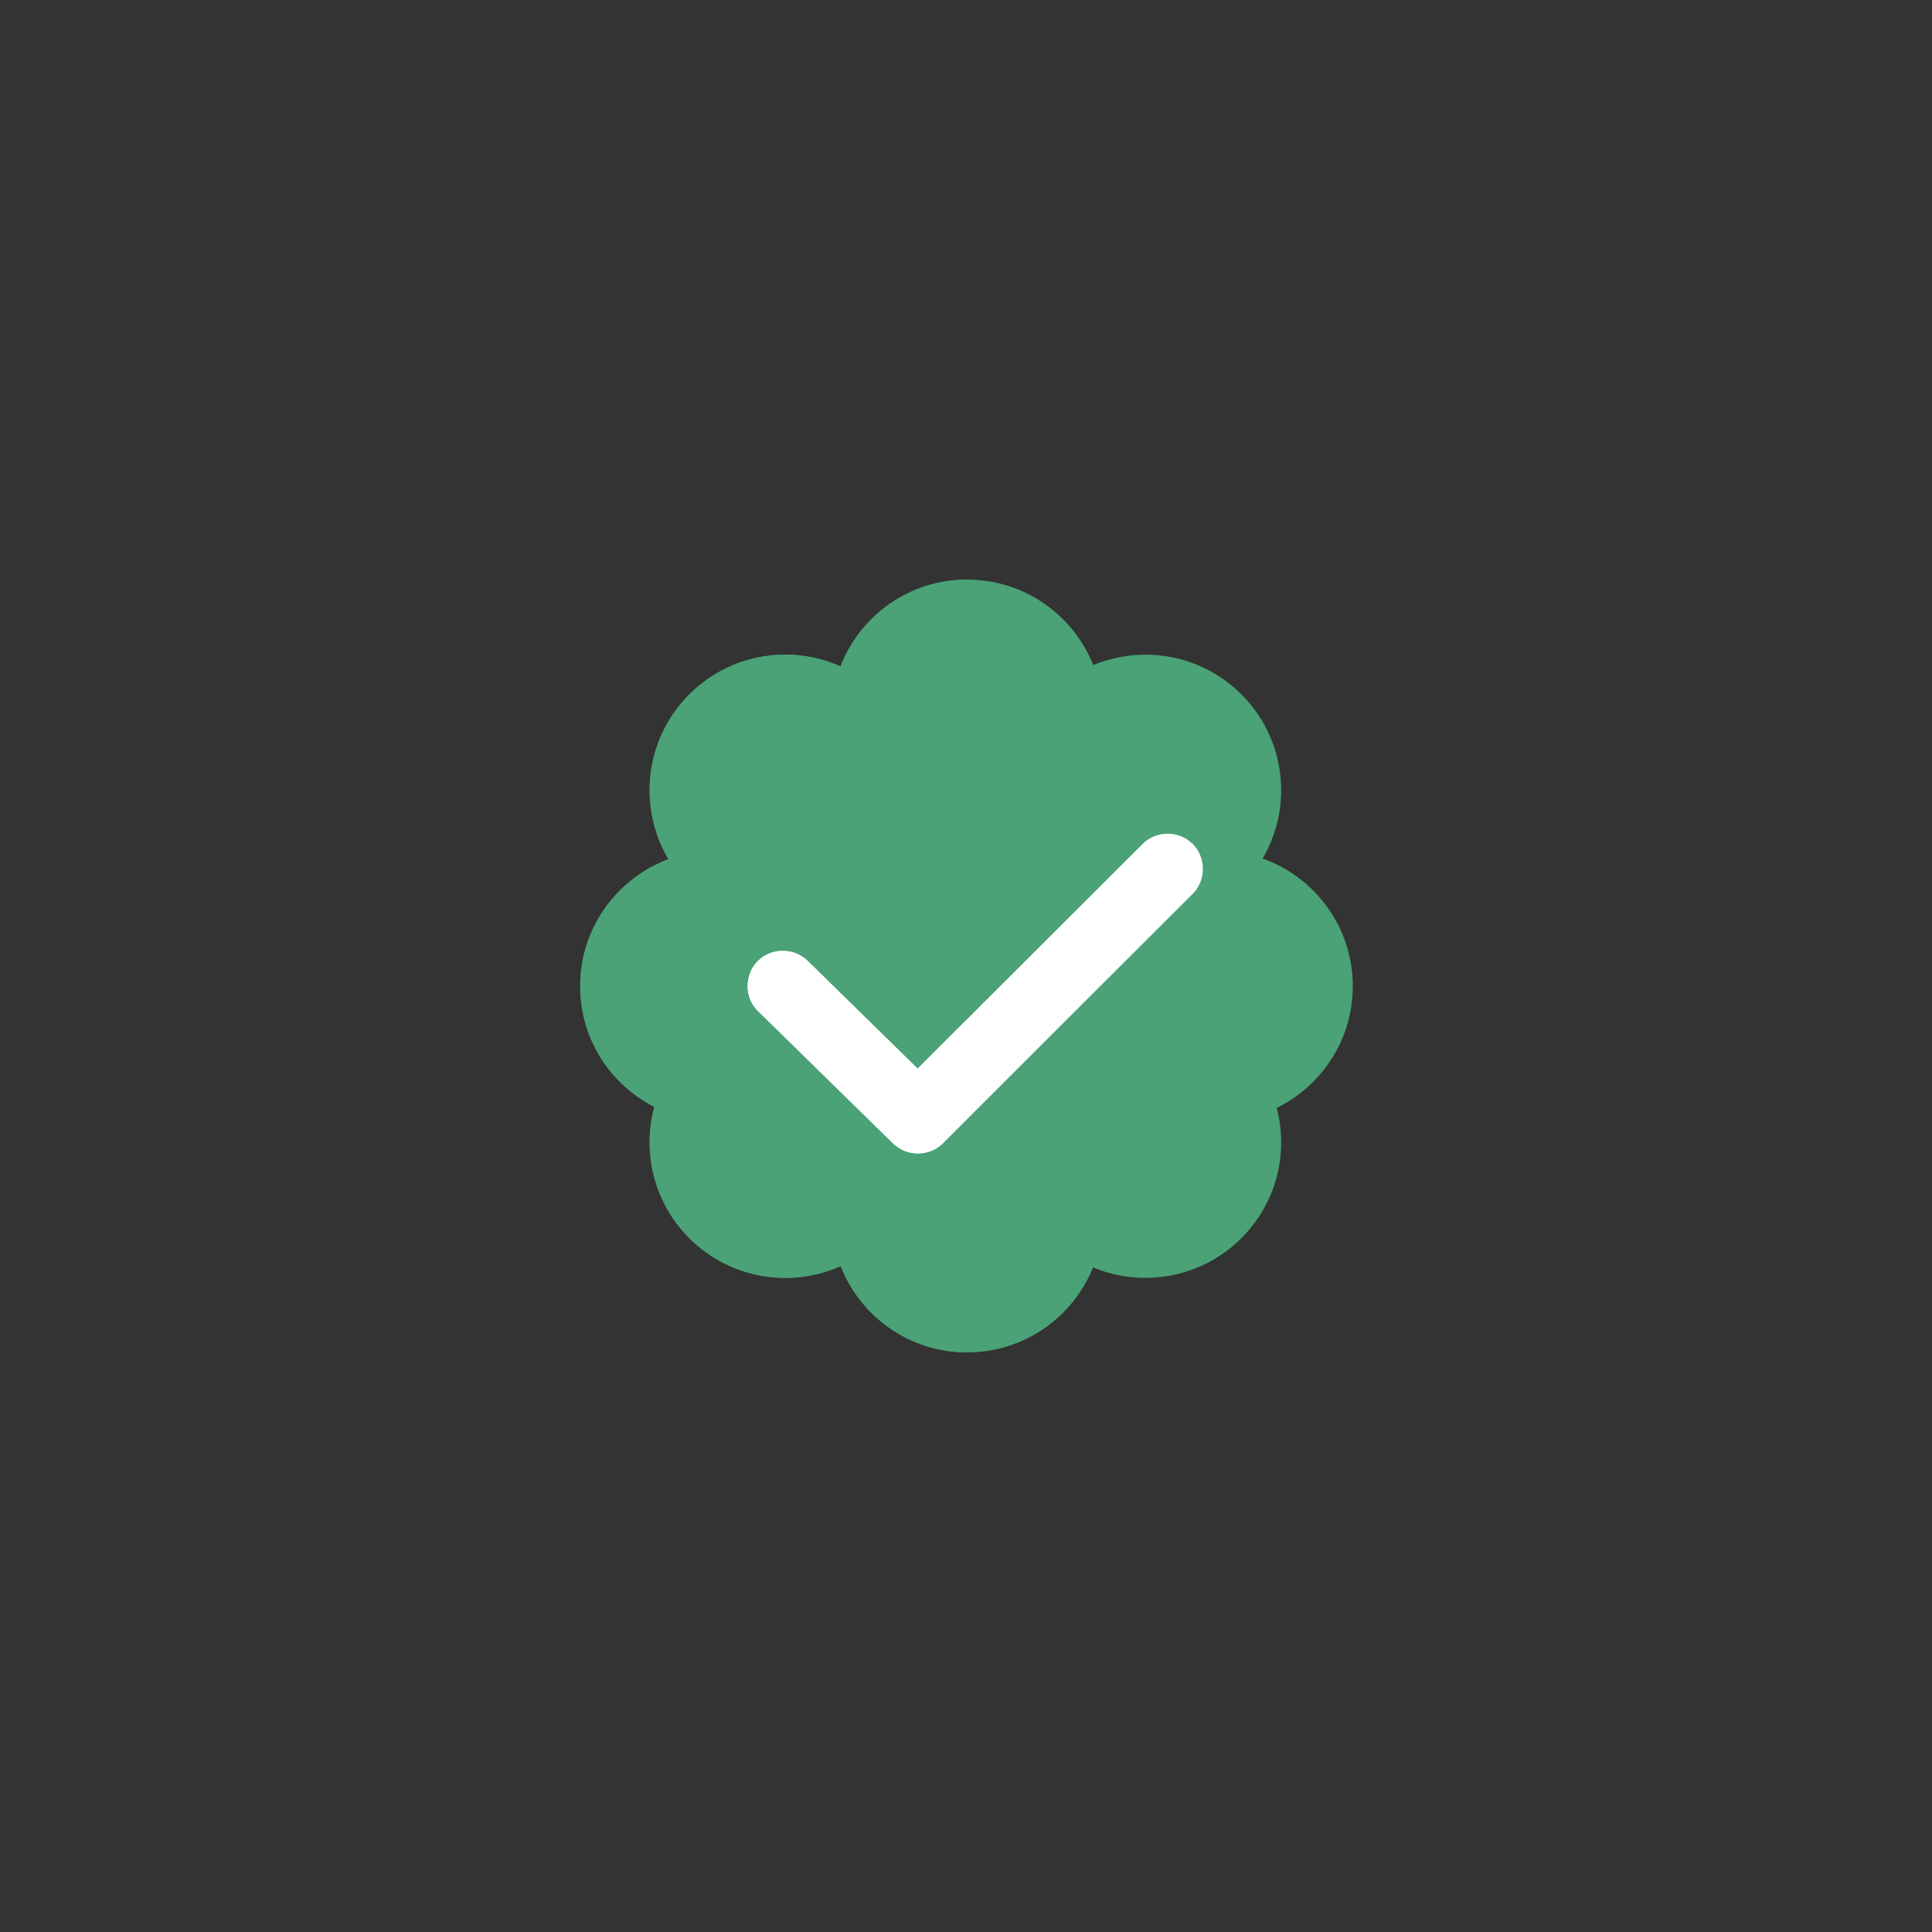 <svg xmlns="http://www.w3.org/2000/svg" xmlns:xlink="http://www.w3.org/1999/xlink" width="150" zoomAndPan="magnify" viewBox="0 0 112.5 112.5" height="150" preserveAspectRatio="xMidYMid meet" version="1.0"><rect x="0" y="0" width="112.5" height="112.5" fill="#333333" stroke="none"/><defs><clipPath id="941036612a"><path d="M 33.777 33.75 L 78.777 33.75 L 78.777 78.75 L 33.777 78.75 Z M 33.777 33.75 " clip-rule="nonzero"/></clipPath><clipPath id="7994ae9a73"><path d="M 33.777 33.75 L 57 33.75 L 57 78.75 L 33.777 78.75 Z M 33.777 33.75 " clip-rule="nonzero"/></clipPath></defs><g clip-path="url(#941036612a)"><path fill="#4aa276" d="M 78.773 57.426 C 78.773 53.996 76.582 51.078 73.523 49.988 C 74.207 48.82 74.602 47.465 74.602 46.012 C 74.602 41.656 71.062 38.121 66.699 38.121 C 65.621 38.121 64.598 38.34 63.66 38.727 C 62.5 35.812 59.652 33.75 56.316 33.75 C 52.953 33.75 50.086 35.848 48.945 38.805 C 47.961 38.367 46.875 38.121 45.727 38.121 C 41.363 38.121 37.828 41.656 37.828 46.012 C 37.828 47.48 38.23 48.852 38.926 50.031 C 35.926 51.148 33.785 54.035 33.785 57.426 C 33.785 60.492 35.539 63.148 38.102 64.453 C 37.922 65.113 37.828 65.805 37.828 66.52 C 37.828 70.879 41.363 74.41 45.727 74.41 C 46.879 74.41 47.969 74.164 48.953 73.723 C 50.102 76.664 52.965 78.75 56.316 78.75 C 59.641 78.75 62.48 76.703 63.648 73.801 C 64.59 74.195 65.617 74.41 66.699 74.41 C 71.062 74.41 74.602 70.879 74.602 66.52 C 74.602 65.828 74.512 65.152 74.34 64.516 C 76.965 63.23 78.773 60.539 78.773 57.426 " fill-opacity="1" fill-rule="nonzero"/></g><path fill="#ffffff" d="M 44.129 58.867 C 46.75 61.434 49.371 64.004 51.992 66.574 C 52.793 67.359 54.105 67.371 54.906 66.574 C 58 63.48 61.098 60.391 64.191 57.297 C 65.945 55.547 67.695 53.801 69.449 52.051 C 70.242 51.258 70.242 49.934 69.449 49.141 C 68.652 48.348 67.328 48.348 66.535 49.141 L 57.246 58.414 C 55.496 60.164 53.742 61.914 51.992 63.664 L 54.906 63.664 L 47.039 55.957 C 46.238 55.172 44.926 55.16 44.129 55.957 C 43.34 56.746 43.324 58.082 44.129 58.867 " fill-opacity="1" fill-rule="nonzero"/><path fill="#ffffff" d="M 45.727 74.41 C 44.215 74.41 42.801 73.984 41.598 73.25 C 42.801 73.984 44.215 74.41 45.727 74.41 M 47.59 74.188 C 48.062 74.074 48.52 73.918 48.953 73.723 C 48.957 73.727 48.957 73.73 48.961 73.734 C 48.957 73.73 48.957 73.727 48.953 73.723 C 48.52 73.918 48.062 74.074 47.59 74.188 M 38.926 50.031 C 38.617 49.508 38.367 48.953 38.184 48.363 C 38.367 48.953 38.617 49.508 38.926 50.031 M 41.598 39.285 C 42.801 38.547 44.215 38.121 45.727 38.121 C 44.215 38.121 42.801 38.547 41.598 39.285 M 48.945 38.805 C 49.082 38.445 49.25 38.098 49.438 37.762 C 49.25 38.098 49.082 38.445 48.945 38.805 " fill-opacity="1" fill-rule="nonzero"/><g clip-path="url(#7994ae9a73)"><path fill="#4aa276" d="M 56.277 78.75 C 52.949 78.734 50.109 76.66 48.961 73.734 C 48.957 73.73 48.957 73.727 48.953 73.723 C 48.52 73.918 48.062 74.074 47.59 74.188 C 46.992 74.332 46.371 74.41 45.727 74.41 C 44.215 74.41 42.801 73.984 41.598 73.25 C 39.336 71.859 37.828 69.367 37.828 66.52 C 37.828 65.805 37.922 65.113 38.102 64.453 C 35.656 63.211 33.949 60.734 33.797 57.844 C 33.789 57.703 33.785 57.566 33.785 57.426 C 33.785 54.035 35.926 51.148 38.926 50.031 C 38.617 49.508 38.367 48.953 38.184 48.363 C 37.953 47.621 37.828 46.832 37.828 46.012 C 37.828 43.168 39.336 40.672 41.598 39.285 C 42.801 38.547 44.215 38.121 45.727 38.121 C 46.875 38.121 47.961 38.367 48.945 38.805 C 49.082 38.445 49.25 38.094 49.438 37.762 C 50.789 35.379 53.344 33.766 56.277 33.75 L 56.277 59.383 C 55.332 60.328 54.383 61.277 53.434 62.223 L 47.039 55.957 C 46.637 55.562 46.105 55.363 45.578 55.363 C 45.051 55.363 44.523 55.559 44.129 55.957 C 43.34 56.746 43.324 58.082 44.129 58.867 C 46.75 61.434 49.371 64.004 51.992 66.574 C 52.395 66.969 52.926 67.168 53.457 67.168 C 53.98 67.168 54.508 66.973 54.906 66.574 C 55.363 66.117 55.82 65.66 56.277 65.203 L 56.277 78.75 " fill-opacity="1" fill-rule="nonzero"/></g><path fill="#ffffff" d="M 53.457 67.168 C 52.926 67.168 52.395 66.969 51.992 66.574 C 49.371 64.004 46.75 61.434 44.129 58.867 C 43.324 58.082 43.34 56.746 44.129 55.957 C 44.523 55.559 45.051 55.363 45.578 55.363 C 46.105 55.363 46.637 55.562 47.039 55.957 L 53.434 62.223 C 54.383 61.277 55.332 60.328 56.277 59.383 L 56.277 65.203 C 55.82 65.66 55.363 66.117 54.906 66.574 C 54.508 66.973 53.98 67.168 53.457 67.168 " fill-opacity="1" fill-rule="nonzero"/></svg>